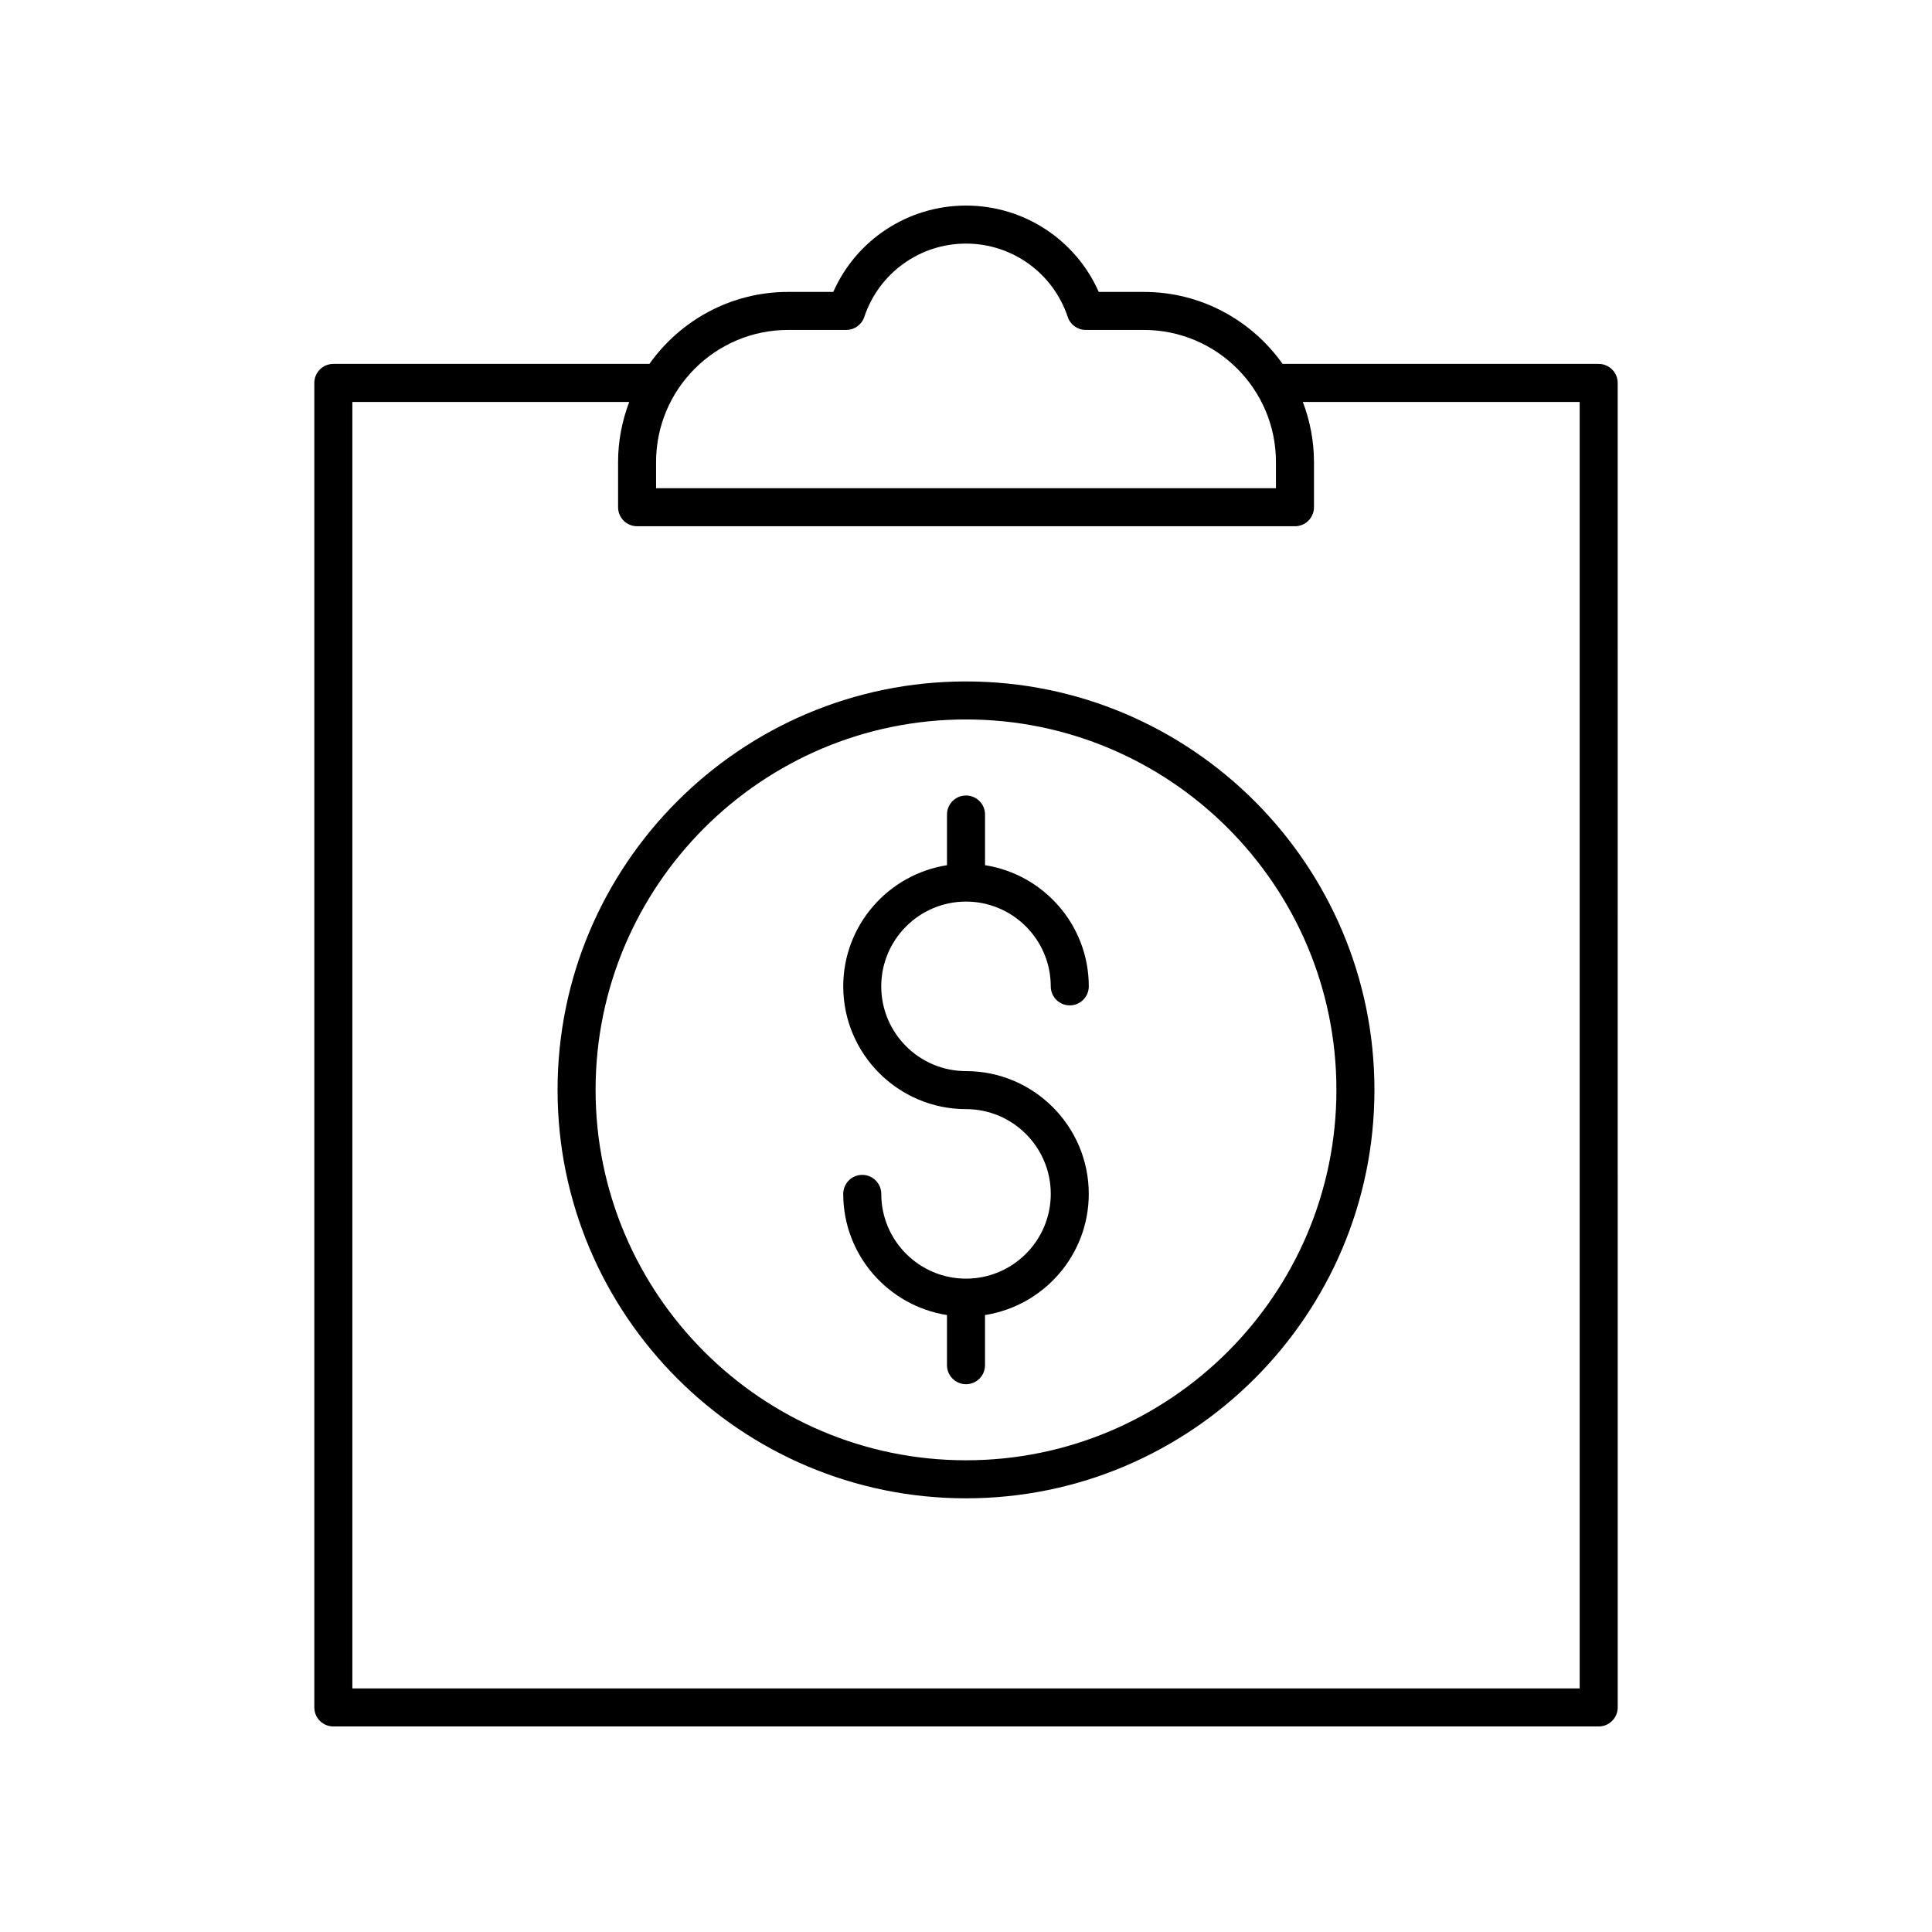 <?xml version="1.0" encoding="UTF-8"?>
<!-- Uploaded to: ICON Repo, www.svgrepo.com, Generator: ICON Repo Mixer Tools -->
<svg fill="#000000" width="800px" height="800px" version="1.1" viewBox="144 144 512 512" xmlns="http://www.w3.org/2000/svg">
 <g>
  <path d="m316.1 240.44h-83.762c-2.785 0-5.039 2.254-5.039 5.039v351.01c0 2.785 2.254 5.039 5.039 5.039h335.33c2.785 0 5.039-2.254 5.039-5.039l-0.004-351.01c0-2.785-2.254-5.039-5.039-5.039h-83.762c-8.172-11.523-21.586-19.078-36.758-19.078h-11.965c-6.121-13.828-19.828-22.883-35.176-22.883-15.352 0-29.059 9.059-35.18 22.883h-11.965c-15.172 0-28.586 7.555-36.758 19.078zm246.53 10.078v340.93h-325.25v-340.93h73.371c-1.879 4.953-2.953 10.301-2.953 15.906v11.996c0 2.785 2.254 5.039 5.039 5.039h174.34c2.785 0 5.039-2.254 5.039-5.039v-11.996c0-5.606-1.074-10.953-2.953-15.906zm-209.77-19.082h15.41c2.168 0 4.094-1.387 4.777-3.445 3.875-11.625 14.711-19.438 26.957-19.438s23.078 7.812 26.957 19.438c0.684 2.055 2.609 3.445 4.777 3.445h15.41c19.297 0 34.992 15.695 34.992 34.984v6.957l-164.27 0.004v-6.957c0-19.293 15.695-34.988 34.992-34.988z"/>
  <path d="m400 382.93c12.383 0 22.461 10.078 22.461 22.465 0 2.785 2.254 5.039 5.039 5.039s5.039-2.254 5.039-5.039c0-16.227-11.949-29.676-27.496-32.109v-13.43c0-2.785-2.254-5.039-5.039-5.039s-5.039 2.254-5.039 5.039v13.43c-15.547 2.434-27.496 15.883-27.496 32.109 0 17.938 14.598 32.535 32.535 32.535 12.383 0 22.461 10.078 22.461 22.465 0 12.383-10.078 22.461-22.461 22.461-12.383 0-22.461-10.078-22.461-22.461 0-2.785-2.254-5.039-5.039-5.039s-5.039 2.254-5.039 5.039c0 16.219 11.949 29.672 27.496 32.105v13.293c0 2.785 2.254 5.039 5.039 5.039s5.039-2.254 5.039-5.039v-13.293c15.547-2.434 27.496-15.883 27.496-32.105 0-17.941-14.598-32.539-32.535-32.539-12.383 0-22.461-10.078-22.461-22.461 0-12.387 10.074-22.465 22.461-22.465z"/>
  <path d="m400 324.59c-59.684 0-108.24 48.555-108.24 108.24 0 59.68 48.555 108.24 108.24 108.24 59.684 0 108.24-48.555 108.24-108.24-0.004-59.684-48.559-108.24-108.24-108.24zm0 206.4c-54.129 0-98.164-44.035-98.164-98.164 0-54.129 44.031-98.164 98.164-98.164 54.129 0 98.164 44.035 98.164 98.164 0 54.129-44.035 98.164-98.164 98.164z"/>
 </g>
</svg>